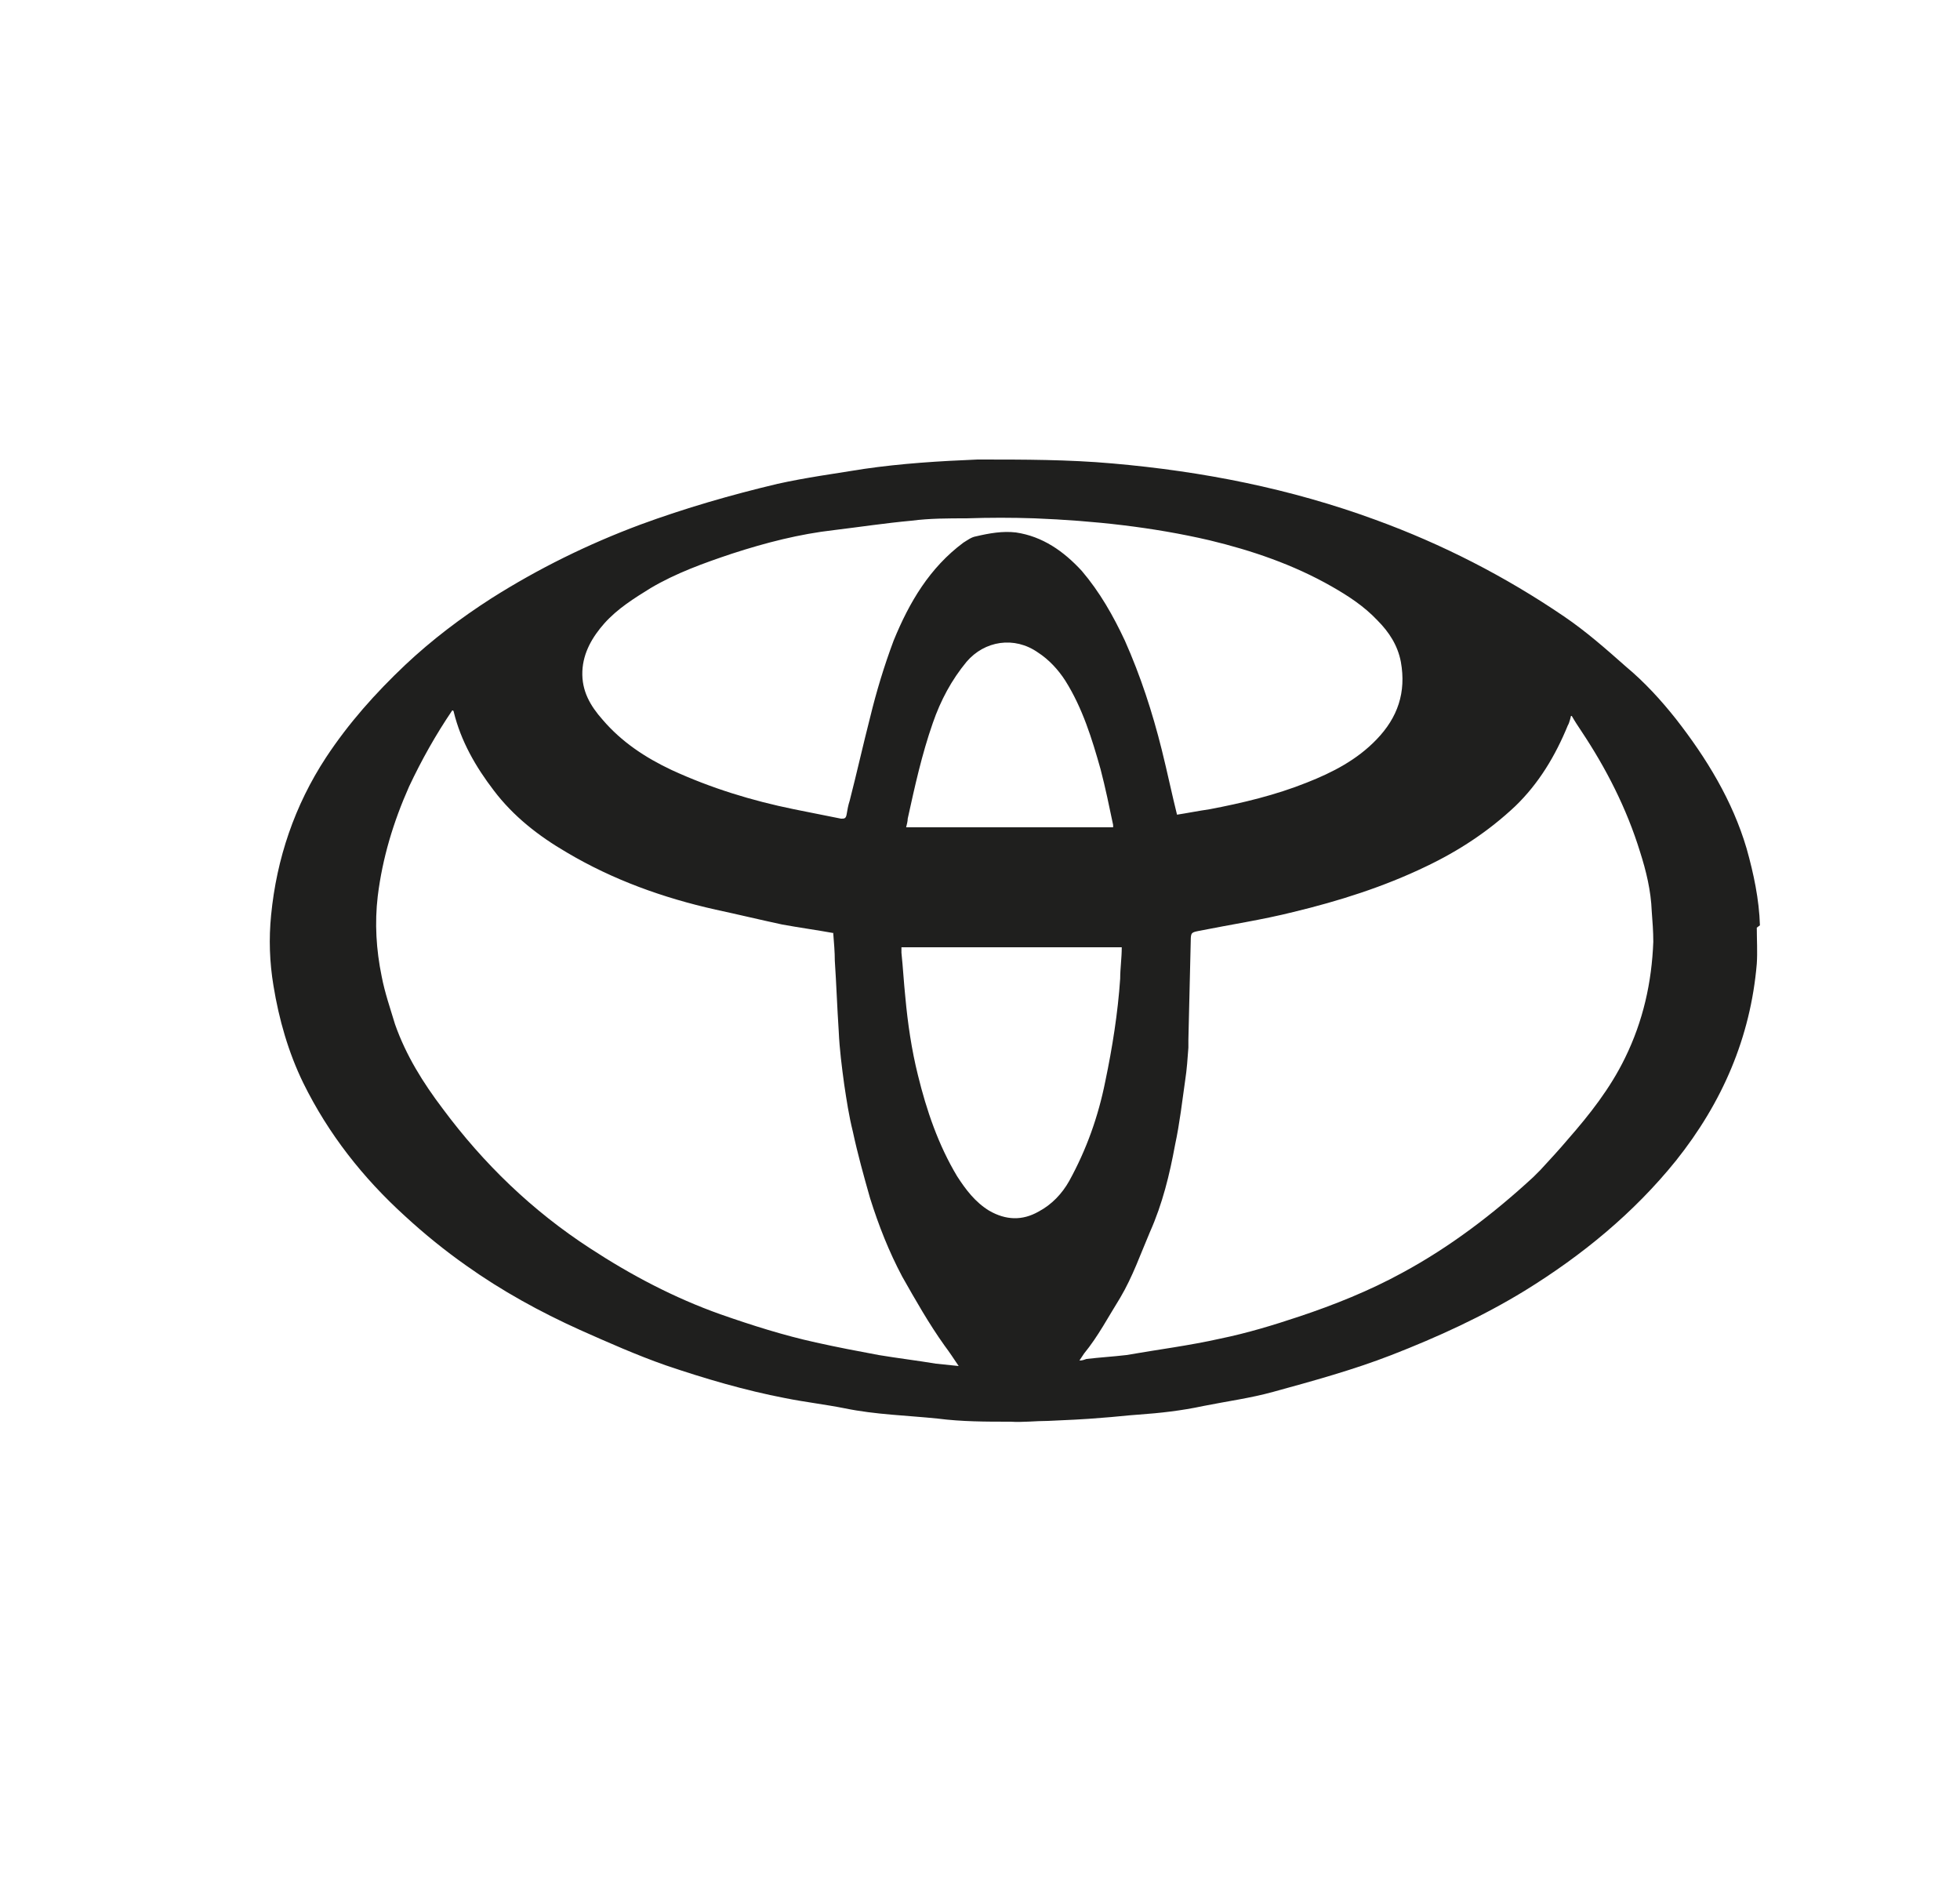<svg width="25" height="24" viewBox="0 0 25 24" fill="none" xmlns="http://www.w3.org/2000/svg">
<path d="M14.198 10.55C14.198 10.55 14.198 10.53 14.198 10.52C14.148 10.28 14.098 10.04 14.038 9.81C13.928 9.42 13.808 9.03 13.588 8.68C13.498 8.54 13.378 8.41 13.238 8.32C12.938 8.11 12.558 8.17 12.328 8.44C12.138 8.67 11.998 8.93 11.898 9.22C11.758 9.62 11.668 10.03 11.578 10.44C11.578 10.47 11.568 10.51 11.558 10.55H14.198V10.55ZM11.498 12.08C11.498 12.08 11.498 12.13 11.498 12.15C11.518 12.34 11.528 12.53 11.548 12.72C11.578 13.05 11.628 13.39 11.708 13.71C11.818 14.16 11.968 14.6 12.208 15C12.318 15.17 12.438 15.33 12.618 15.44C12.828 15.56 13.038 15.57 13.248 15.45C13.418 15.36 13.548 15.22 13.638 15.06C13.858 14.66 14.008 14.24 14.098 13.79C14.188 13.36 14.258 12.92 14.288 12.48C14.288 12.35 14.308 12.22 14.308 12.08H11.488H11.498ZM15.008 10.39C15.138 10.37 15.288 10.34 15.428 10.32C15.848 10.24 16.268 10.14 16.668 9.98C16.998 9.85 17.308 9.69 17.558 9.43C17.828 9.15 17.938 8.83 17.868 8.44C17.828 8.23 17.718 8.06 17.568 7.91C17.398 7.73 17.198 7.6 16.988 7.48C16.498 7.2 15.968 7.02 15.428 6.89C14.698 6.72 13.948 6.64 13.198 6.61C12.908 6.6 12.618 6.6 12.328 6.61C12.098 6.61 11.858 6.61 11.628 6.64C11.298 6.67 10.968 6.72 10.638 6.76C10.198 6.81 9.768 6.92 9.338 7.06C8.978 7.18 8.618 7.31 8.298 7.5C8.088 7.63 7.878 7.76 7.708 7.95C7.558 8.12 7.438 8.32 7.428 8.56C7.418 8.81 7.528 9 7.688 9.18C7.928 9.46 8.228 9.66 8.568 9.82C9.068 10.05 9.588 10.21 10.128 10.32C10.328 10.36 10.528 10.4 10.728 10.44C10.768 10.44 10.788 10.44 10.798 10.39C10.808 10.33 10.818 10.27 10.838 10.21C10.928 9.86 11.008 9.5 11.098 9.15C11.178 8.82 11.278 8.49 11.398 8.17C11.598 7.68 11.858 7.24 12.288 6.92C12.338 6.89 12.388 6.85 12.448 6.84C12.618 6.8 12.788 6.77 12.958 6.79C13.298 6.84 13.568 7.03 13.798 7.28C14.028 7.55 14.198 7.85 14.348 8.17C14.548 8.62 14.698 9.08 14.818 9.56C14.888 9.84 14.948 10.13 15.018 10.41M20.038 9.13C20.038 9.13 20.018 9.22 19.998 9.25C19.838 9.64 19.628 9.99 19.328 10.28C18.988 10.6 18.608 10.85 18.188 11.05C17.648 11.31 17.078 11.49 16.498 11.63C16.098 11.73 15.698 11.79 15.298 11.87C15.198 11.89 15.188 11.89 15.188 12C15.178 12.42 15.168 12.84 15.158 13.26C15.158 13.29 15.158 13.33 15.158 13.36C15.148 13.5 15.138 13.64 15.118 13.77C15.078 14.05 15.048 14.32 14.988 14.6C14.918 14.98 14.828 15.35 14.668 15.71C14.548 15.99 14.448 16.28 14.288 16.55C14.138 16.79 14.008 17.04 13.828 17.26C13.808 17.29 13.788 17.32 13.768 17.35C13.808 17.35 13.828 17.34 13.858 17.33C14.028 17.31 14.198 17.3 14.368 17.28C14.768 17.21 15.168 17.16 15.568 17.07C15.908 17 16.238 16.9 16.568 16.79C17.018 16.64 17.468 16.46 17.888 16.23C18.498 15.9 19.048 15.48 19.558 15.01C19.588 14.98 19.618 14.95 19.648 14.92C19.768 14.79 19.888 14.66 19.998 14.53C20.278 14.21 20.538 13.88 20.728 13.49C20.958 13.02 21.068 12.53 21.088 12.01C21.088 11.88 21.078 11.75 21.068 11.62C21.058 11.36 20.998 11.11 20.918 10.86C20.748 10.31 20.488 9.8 20.168 9.32C20.128 9.26 20.088 9.2 20.048 9.13M10.638 11.9C10.418 11.86 10.198 11.83 9.978 11.79C9.698 11.73 9.408 11.66 9.128 11.6C8.458 11.45 7.818 11.22 7.228 10.87C6.868 10.66 6.548 10.41 6.298 10.08C6.068 9.78 5.878 9.45 5.788 9.08C5.788 9.08 5.788 9.07 5.778 9.06H5.768C5.558 9.37 5.378 9.69 5.218 10.03C5.018 10.48 4.878 10.94 4.818 11.43C4.778 11.77 4.798 12.11 4.868 12.45C4.908 12.66 4.978 12.86 5.038 13.06C5.178 13.46 5.398 13.81 5.648 14.14C6.168 14.84 6.788 15.44 7.528 15.92C8.048 16.26 8.598 16.55 9.188 16.76C9.588 16.9 9.998 17.03 10.408 17.12C10.678 17.18 10.938 17.23 11.208 17.28C11.448 17.32 11.698 17.35 11.938 17.39C12.028 17.4 12.128 17.41 12.228 17.42C12.168 17.33 12.108 17.24 12.048 17.16C11.848 16.88 11.678 16.58 11.508 16.28C11.338 15.96 11.208 15.63 11.098 15.28C11.018 15 10.938 14.71 10.878 14.43C10.828 14.23 10.798 14.03 10.768 13.83C10.738 13.61 10.708 13.38 10.698 13.15C10.678 12.85 10.668 12.55 10.648 12.25C10.648 12.14 10.638 12.03 10.628 11.9M22.408 11.83C22.408 11.98 22.418 12.14 22.408 12.29C22.328 13.23 21.968 14.06 21.378 14.8C20.838 15.47 20.178 16.01 19.448 16.46C18.908 16.79 18.338 17.05 17.748 17.28C17.258 17.47 16.748 17.61 16.238 17.75C15.948 17.83 15.648 17.87 15.348 17.93C15.068 17.99 14.798 18.02 14.518 18.04C14.368 18.05 14.208 18.07 14.058 18.08C13.828 18.1 13.598 18.11 13.368 18.12C13.208 18.12 13.048 18.14 12.888 18.13C12.578 18.13 12.268 18.13 11.958 18.09C11.568 18.05 11.168 18.04 10.778 17.96C10.528 17.91 10.268 17.88 10.018 17.83C9.498 17.73 8.988 17.58 8.488 17.41C8.118 17.28 7.758 17.12 7.398 16.96C6.888 16.73 6.398 16.46 5.948 16.14C5.678 15.95 5.418 15.74 5.168 15.51C4.628 15.02 4.188 14.46 3.868 13.81C3.678 13.42 3.558 13 3.488 12.57C3.438 12.27 3.428 11.97 3.458 11.67C3.528 10.95 3.758 10.27 4.158 9.66C4.448 9.22 4.788 8.84 5.168 8.48C5.508 8.16 5.878 7.88 6.268 7.63C6.868 7.25 7.498 6.94 8.168 6.69C8.738 6.48 9.328 6.31 9.918 6.17C10.278 6.09 10.648 6.04 11.018 5.98C11.498 5.91 11.978 5.88 12.468 5.86C12.478 5.86 12.488 5.86 12.498 5.86C13.058 5.86 13.628 5.86 14.188 5.91C15.338 6.01 16.458 6.23 17.548 6.63C18.398 6.94 19.198 7.35 19.948 7.86C20.228 8.05 20.478 8.27 20.738 8.5C20.978 8.7 21.188 8.93 21.378 9.17C21.768 9.67 22.098 10.21 22.278 10.82C22.368 11.14 22.438 11.47 22.448 11.8" fill="#1F1F1E"/>
</svg>
